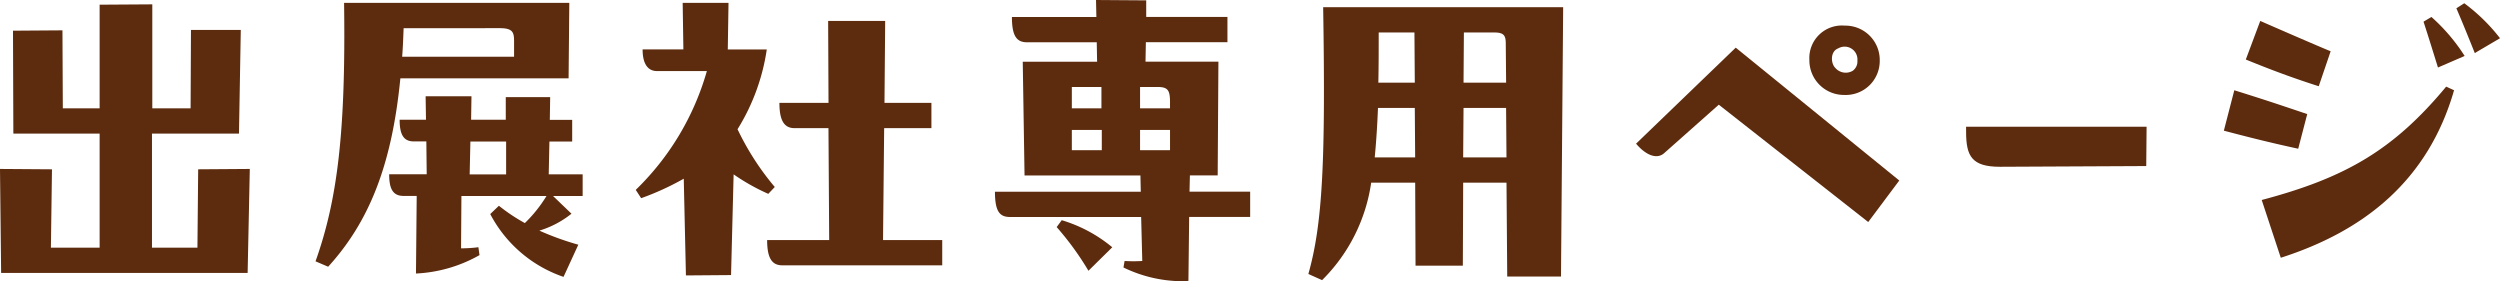 <svg xmlns="http://www.w3.org/2000/svg" xmlns:xlink="http://www.w3.org/1999/xlink" width="221.599" height="24.926" viewBox="0 0 221.599 24.926"><defs><clipPath id="a"><rect width="221.599" height="24.926" transform="translate(0 0)" fill="none"/></clipPath></defs><g transform="translate(0 0)"><path d="M8.831.416V9.6H5.568L5.536,2.689,1.152,2.72l.032,9.12H8.831V21.951H4.512l.095-6.943L0,14.975.1,24.19H21.95l.192-9.215-4.576.033L17.5,21.951H13.471V11.84h7.712l.16-9.184H16.927L16.895,9.6H13.5V.385Z" fill="#5d2b0d"/><g clip-path="url(#a)"><path d="M35.488,6.943c-.769,7.9-2.88,12.831-6.4,16.7l-1.12-.48C29.92,17.695,30.656,11.647,30.5.256H50.463L50.4,6.943Zm13.151,8.512h3.007v1.92H49.023l1.632,1.567a8.451,8.451,0,0,1-2.848,1.5,24.986,24.986,0,0,0,3.455,1.248L49.95,24.542a11.535,11.535,0,0,1-6.495-5.568l.768-.735a16.09,16.09,0,0,0,2.3,1.535,12.255,12.255,0,0,0,1.919-2.4H40.9l-.032,4.639a12,12,0,0,0,1.536-.1l.1.7a12.621,12.621,0,0,1-5.632,1.632l.064-6.879H35.776c-.9,0-1.28-.544-1.28-1.92h3.327l-.032-2.912H36.672c-.9,0-1.248-.608-1.248-1.92h2.335l-.032-2.08h4.064l-.032,2.08h3.072V8.607h3.936l-.032,2.016h1.983v1.92H48.7ZM35.776,2.5c-.033.864-.064,1.727-.128,2.527h9.919V3.647c0-.8-.128-1.151-1.28-1.151Zm9.087,10.047H41.695l-.064,2.912h3.232Z" fill="#5d2b0d"/><path d="M68.1,17.183a18.336,18.336,0,0,1-3.072-1.728L64.8,24.382l-4,.032-.192-8.575a24.153,24.153,0,0,1-3.776,1.728l-.48-.736A23.676,23.676,0,0,0,62.656,6.3H58.24c-.9,0-1.28-.768-1.28-1.92h3.615L60.512.256h4.063l-.064,4.128h3.456a18.471,18.471,0,0,1-2.592,7.071,23.664,23.664,0,0,0,3.3,5.12Zm10.271-5.824-.1,9.919h5.248v2.24H69.343c-.9,0-1.344-.608-1.344-2.24h5.5l-.064-9.919H70.431c-.9,0-1.344-.64-1.344-2.24h4.352l-.032-7.263h5.055L78.4,9.119h4.16v2.24Z" fill="#5d2b0d"/><path d="M105.438,16.99h5.376v2.24h-5.407l-.065,5.664a4.712,4.712,0,0,1-.672.032,12.041,12.041,0,0,1-5.087-1.216l.1-.576a12.815,12.815,0,0,0,1.568,0l-.1-3.9H89.536c-.9,0-1.344-.448-1.344-2.24h12.927l-.032-1.439H90.815l-.159-10.08h6.591l-.032-1.727H91.04c-.9,0-1.344-.512-1.344-2.24h7.487L97.151,0,101.6.032V1.5h7.2v2.24h-7.231l-.032,1.727H108l-.065,10.08h-2.463ZM94.111,19.518a12.674,12.674,0,0,1,4.48,2.4L96.479,24a25.988,25.988,0,0,0-2.815-3.872Zm3.52-11.807H95.007V9.6h2.624Zm.032,3.808H95.007v1.792h2.656ZM103.71,9.6V9.087c0-1.056-.159-1.376-1.087-1.376h-1.568V9.6Zm-2.655,3.712h2.656V11.519h-2.656Z" fill="#5d2b0d"/><path d="M138.558.64l-.192,23.871H133.6l-.064-8.32h-3.84l-.031,7.36h-4.192l-.032-7.36h-3.9a15.222,15.222,0,0,1-4.351,8.64l-1.217-.544c1.248-4.416,1.536-9.856,1.312-23.647ZM125.439,13.951l-.032-4.383h-3.264c-.064,1.632-.16,3.072-.288,4.383Zm-.032-6.623-.032-4.448h-3.168c0,1.6,0,3.072-.032,4.448Zm4.32,2.24-.033,4.383h3.84L133.5,9.568Zm3.775-2.24-.032-3.456c0-.672-.128-.992-.992-.992h-2.72l-.031,4.448Z" fill="#5d2b0d"/><path d="M153.856,4.224,168.351,16l-2.752,3.68L152.352,9.28l-4.832,4.287c-.672.608-1.664.16-2.5-.832Zm6.527,1.088a2.883,2.883,0,0,1,3.136-3.04,3.049,3.049,0,0,1,3.1,3.136,3.013,3.013,0,0,1-3.136,3.008,3.067,3.067,0,0,1-3.1-3.1m2.272.672a1.22,1.22,0,0,0,1.568.288,1.013,1.013,0,0,0,.416-.9,1.135,1.135,0,0,0-1.7-1.088c-.7.256-.672,1.28-.288,1.7" fill="#5d2b0d"/><path d="M174.273,11.231h16l-.031,3.488-12.959.064c-2.528,0-3.008-.96-3.008-3.1Z" fill="#5d2b0d"/><path d="M198.048,8c2.656.832,3.616,1.152,6.464,2.112l-.8,3.071c-2.656-.575-4.64-1.087-6.591-1.6Zm2.3-6.144c.8.352,5.056,2.208,6.24,2.688l-1.056,3.1c-2.3-.736-4.192-1.44-6.464-2.368Zm.129,15.871c7.359-1.952,11.647-4.384,16.35-10.047l.7.32c-2.3,8-7.968,12.479-15.359,14.847ZM216.1,5.984c-.416-1.344-.832-2.688-1.279-4.064l.7-.416a16.41,16.41,0,0,1,2.944,3.456Zm3.264-1.28c-.512-1.28-1.12-2.784-1.632-3.968l.7-.448a16.222,16.222,0,0,1,3.168,3.1Z" fill="#5d2b0d"/></g></g></svg>